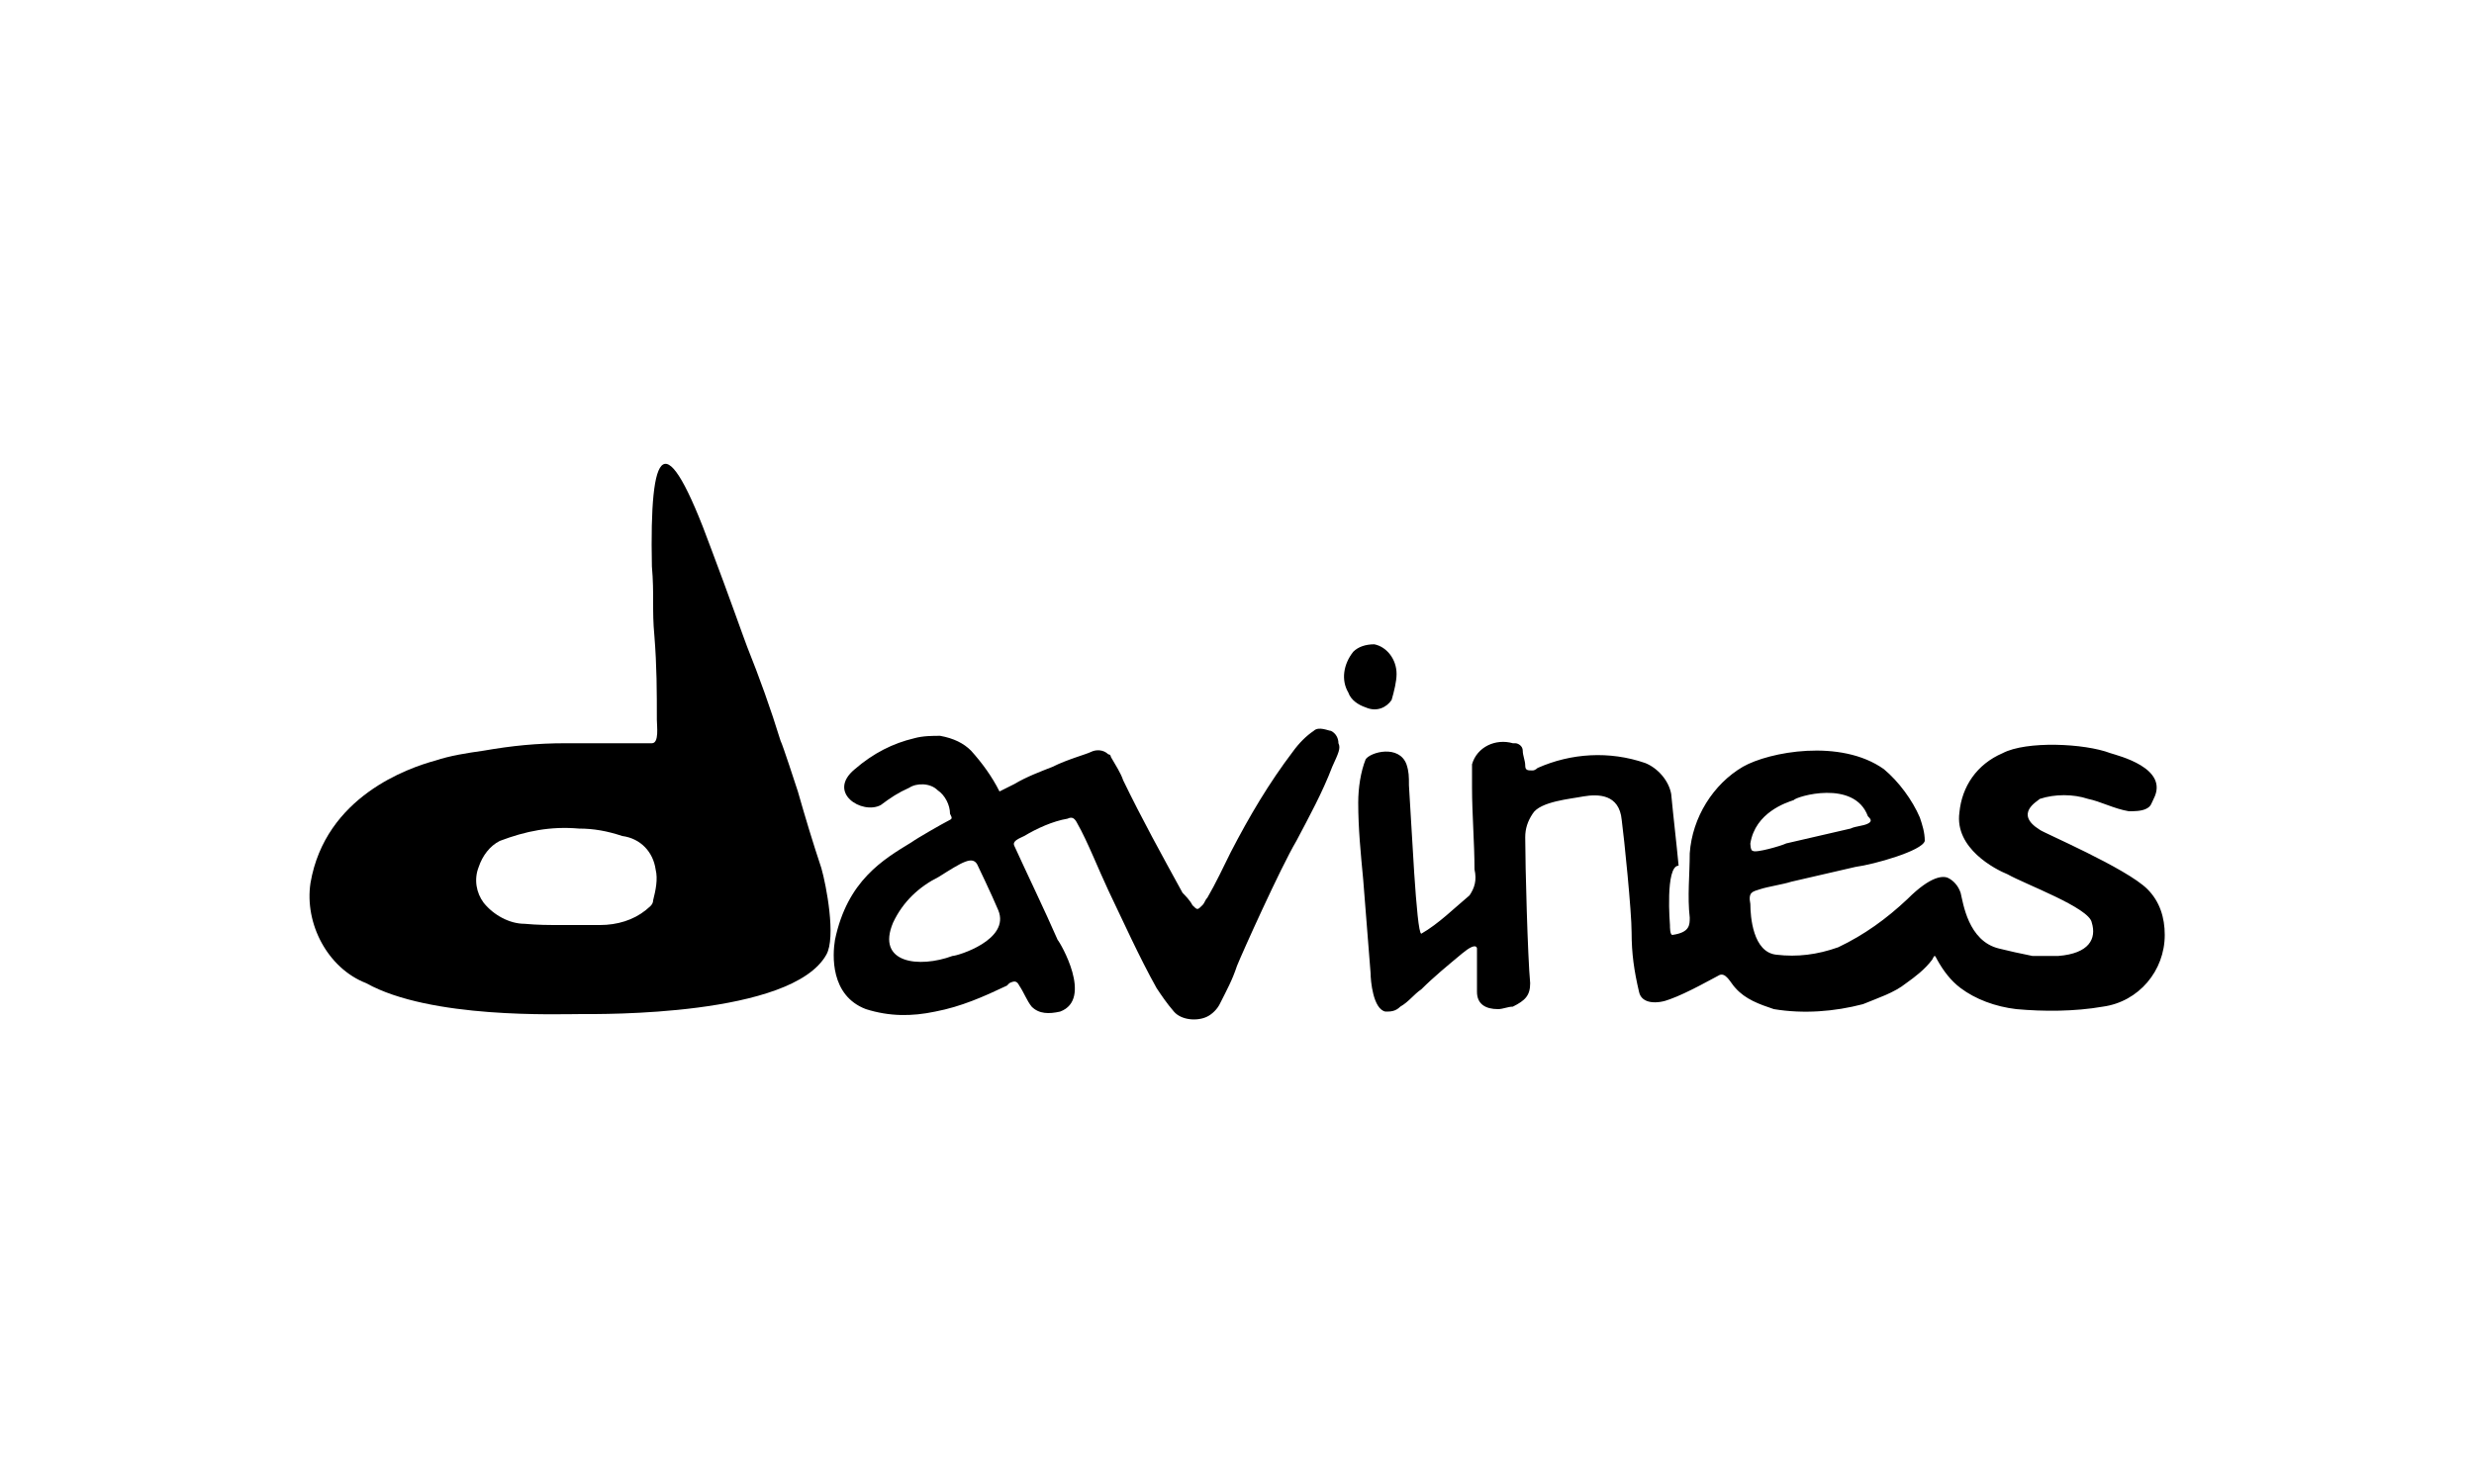 <?xml version="1.0" encoding="utf-8"?>
<!-- Generator: Adobe Illustrator 25.2.3, SVG Export Plug-In . SVG Version: 6.00 Build 0)  -->
<!DOCTYPE svg PUBLIC "-//W3C//DTD SVG 1.1//EN" "http://www.w3.org/Graphics/SVG/1.1/DTD/svg11.dtd">
<svg version="1.1" id="Layer_1" xmlns:x="http://ns.adobe.com/Extensibility/1.0/" xmlns:i="http://ns.adobe.com/AdobeIllustrator/10.0/" xmlns:graph="http://ns.adobe.com/Graphs/1.0/"
	 xmlns="http://www.w3.org/2000/svg" xmlns:xlink="http://www.w3.org/1999/xlink" x="0px" y="0px" viewBox="0 0 200 120"
	 style="enable-background:new 0 0 200 120;" xml:space="preserve">
<g>
	<g>
		<path d="M47,82c-1.9,0-12.2,0.4-17.4-2.5c-3.1-1.2-5-4.8-4.5-8.1c1.2-7,7.9-9.3,10.1-9.9c1.2-0.4,2.5-0.6,3.9-0.8
			c2.3-0.4,4.3-0.6,6.6-0.6s4.8,0,7,0c0.6,0,0.4-1.4,0.4-1.9c0-2.3,0-4.3-0.2-6.8c-0.2-2.1,0-3.3-0.2-5.6c-0.2-9.7,1-11.8,4.8-1.4
			c1.4,3.7,2.7,7.4,2.9,7.9c1,2.5,1.9,5,2.7,7.6c0.2,0.4,1.2,3.5,1.4,4.1c0.6,2.1,1.2,4.1,1.9,6.2c0.4,1.4,1.2,5.6,0.4,7
			C64,82.2,48.5,82,47,82 M45.4,74.8c1,0,2.1,0,3.1,0c1.4,0,2.7-0.4,3.7-1.2c0.2-0.2,0.6-0.4,0.6-0.8c0.2-0.8,0.4-1.7,0.2-2.5
			c-0.2-1.4-1.2-2.5-2.7-2.7C49.1,67.2,48,67,46.8,67c-2.3-0.2-4.3,0.2-6.4,1c-0.8,0.4-1.4,1.2-1.7,2.1c-0.4,1-0.2,2.1,0.4,2.9
			c0.8,1,2.1,1.7,3.3,1.7C43.5,74.8,44.3,74.8,45.4,74.8"/>
	</g>
	<g>
		<path d="M135,74.8c0,0.2,0,0.8,0.2,0.8c1.4-0.2,1.4-0.8,1.4-1.4c-0.2-1.7,0-3.5,0-5.2c0.2-2.9,1.9-5.6,4.3-7
			c2.1-1.2,7.9-2.3,11.4,0.2c1.2,1,2.3,2.5,2.9,3.9c0.2,0.6,0.4,1.2,0.4,1.9c-0.2,0.8-4.1,1.9-5.6,2.1c-1.7,0.4-3.5,0.8-5.2,1.2
			c-0.6,0.2-1.9,0.4-2.5,0.6c-0.6,0.2-1,0.2-0.8,1.2c0,1,0.2,3.9,2.1,4.1c1.7,0.2,3.3,0,5-0.6c2.1-1,3.9-2.3,5.6-3.9
			c1.9-1.9,2.9-1.9,3.3-1.7c0.4,0.2,0.8,0.6,1,1.2c0.2,0.8,0.6,3.9,3.1,4.5c0.8,0.2,1.7,0.4,2.7,0.6c0.6,0,1.4,0,2.1,0
			c2.5-0.2,3.1-1.4,2.7-2.7c-0.2-1.2-5.4-3.1-6.8-3.9c-1-0.4-4.3-2.1-3.9-5c0.2-2.1,1.4-3.9,3.5-4.8c1.9-1,6.6-0.8,8.7,0
			c0.6,0.2,4.8,1.2,3.5,3.7c-0.2,0.4-0.2,0.6-0.6,0.8c-0.4,0.2-1,0.2-1.4,0.2c-1.2-0.2-2.3-0.8-3.3-1c-1.2-0.4-2.7-0.4-3.9,0
			c-0.2,0.2-2.1,1.2,0,2.5c0.2,0.2,7,3.1,8.7,4.8c1,1,1.4,2.3,1.4,3.7c0,2.9-2.1,5.4-5,5.8c-2.3,0.4-4.8,0.4-7,0.2
			c-1.7-0.2-3.3-0.8-4.5-1.7c-0.8-0.6-1.4-1.4-1.9-2.3c-0.2-0.4-0.2-0.4-0.4,0c-0.6,0.8-1.4,1.4-2.1,1.9c-1,0.8-2.3,1.2-3.5,1.7
			c-2.3,0.6-4.8,0.8-7.2,0.4c-1.2-0.4-2.3-0.8-3.1-1.7c-0.4-0.4-0.8-1.4-1.4-1c-0.4,0.2-2.5,1.4-3.9,1.9c-1,0.4-2.3,0.4-2.5-0.6
			c-0.4-1.7-0.6-3.1-0.6-4.8c0-1.7-0.6-7.6-0.8-9.1c-0.2-2.1-1.9-2.1-3.1-1.9c-1,0.2-3.5,0.4-4.1,1.4c-0.4,0.6-0.6,1.2-0.6,1.9
			c0,2.3,0.2,9.7,0.4,11.8c0,1-0.4,1.4-1.4,1.9c-0.4,0-0.8,0.2-1.2,0.2c-1,0-1.7-0.4-1.7-1.4c0-1.4,0-2.1,0-3.5c0,0,0-0.6-1.2,0.4
			s-2.3,1.9-3.3,2.9c-0.6,0.4-1,1-1.7,1.4c-0.4,0.4-0.8,0.4-1.2,0.4c-1-0.2-1.2-2.5-1.2-3.1c-0.2-2.5-0.4-5-0.6-7.6
			c-0.2-2.1-0.4-4.1-0.4-6.2c0-1.2,0.2-2.5,0.6-3.5c0.4-0.6,2.7-1.2,3.3,0.4c0.2,0.6,0.2,1,0.2,1.7c0.2,2.9,0.6,12,1,12
			c1.4-0.8,2.7-2.1,3.9-3.1c0.4-0.6,0.6-1.2,0.4-2.1c0-2.1-0.2-4.5-0.2-6.6c0-0.6,0-1.2,0-1.9c0.4-1.4,1.9-2.1,3.3-1.7h0.2
			c0.2,0,0.6,0.2,0.6,0.6s0.2,0.8,0.2,1.2c0,0.4,0.2,0.4,0.6,0.4c0.2,0,0.4-0.2,0.4-0.2c2.7-1.2,5.8-1.4,8.7-0.4
			c1,0.4,1.9,1.4,2.1,2.5c0.2,2.1,0.4,3.7,0.6,5.8C134.6,70,135,74.8,135,74.8 M145,64.7c-0.6,0.2-3.1,1-3.5,3.5c0,0,0,0.6,0.2,0.6
			c0.2,0.2,2.3-0.4,2.7-0.6c1.7-0.4,3.5-0.8,5.2-1.2c0.4-0.2,1-0.2,1.4-0.4c0.4-0.2,0.2-0.4,0-0.6C149.9,63,145.2,64.4,145,64.7"/>
	</g>
	<path d="M112.9,54.5c0,0.6-0.2,1.4-0.4,2.1c-0.4,0.6-1.2,1-2.1,0.6c-0.6-0.2-1.2-0.6-1.4-1.2c-0.6-1-0.4-2.3,0.4-3.3
		c0.4-0.4,1-0.6,1.7-0.6C112.1,52.3,112.9,53.3,112.9,54.5"/>
	<path d="M108.2,60.1c0-0.4-0.2-0.8-0.6-1c-0.2,0-1-0.4-1.4,0c-0.6,0.4-1.2,1-1.7,1.7c-1.9,2.5-3.5,5.2-5,8.1
		c-0.6,1.2-1.2,2.5-1.9,3.7c-0.2,0.2-0.2,0.4-0.4,0.6c-0.4,0.4-0.4,0.4-0.8,0c-0.2-0.4-0.6-0.8-0.8-1c-1.7-3.1-3.3-6-4.8-9.1
		c-0.2-0.6-0.6-1.2-1-1.9c0,0,0-0.2-0.2-0.2c-0.4-0.4-1-0.4-1.4-0.2c-0.4,0.2-1.9,0.6-3.1,1.2l0,0c-1,0.4-2.1,0.8-3.1,1.4l0,0
		c-0.4,0.2-0.8,0.4-1.2,0.6c-0.6-1.2-1.4-2.3-2.3-3.3c-0.6-0.6-1.4-1-2.5-1.2c-0.6,0-1.4,0-2.1,0.2c-1.7,0.4-3.3,1.2-4.8,2.5
		c-2.3,1.9,0.6,3.7,2.1,2.9c0.8-0.6,1.4-1,2.3-1.4c0.6-0.4,1.7-0.4,2.3,0.2c0.6,0.4,1,1.2,1,1.9c0.2,0.4,0.2,0.4-0.2,0.6
		s-2.5,1.4-2.9,1.7c-2.3,1.4-5.2,3.1-6.2,7.9c-0.2,1.2-0.4,4.5,2.5,5.6c1.9,0.6,3.7,0.6,5.6,0.2c2.1-0.4,3.9-1.2,5.8-2.1l0.2-0.2
		c0.4-0.2,0.6-0.2,0.8,0.2c0.4,0.6,0.6,1.2,1,1.7c0.6,0.6,1.4,0.6,2.3,0.4c2.7-1,0-5.6-0.2-5.8c-1-2.3-2.5-5.4-3.5-7.6
		c-0.2-0.4,0.4-0.6,0.8-0.8c1-0.6,2.3-1.2,3.5-1.4c0.4-0.2,0.6,0,0.8,0.4c0.8,1.4,1.7,3.7,2.5,5.4c1.2,2.5,2.5,5.4,3.9,7.9
		c0.4,0.6,0.8,1.2,1.4,1.9s1.9,0.8,2.7,0.4c0.4-0.2,0.8-0.6,1-1c0.6-1.2,1-1.9,1.4-3.1c0.4-1,3.5-7.9,4.8-10.1c1-1.9,2.1-3.9,2.9-6
		C108.2,60.9,108.4,60.5,108.2,60.1 M77,77.3c-2.7,1-6.2,0.6-4.8-2.7c0.8-1.7,2.1-2.9,3.7-3.7c1.9-1.2,2.7-1.7,3.1-1
		c0,0,1.2,2.5,1.7,3.7C81.7,76,77.4,77.3,77,77.3"/>
</g>
</svg>
